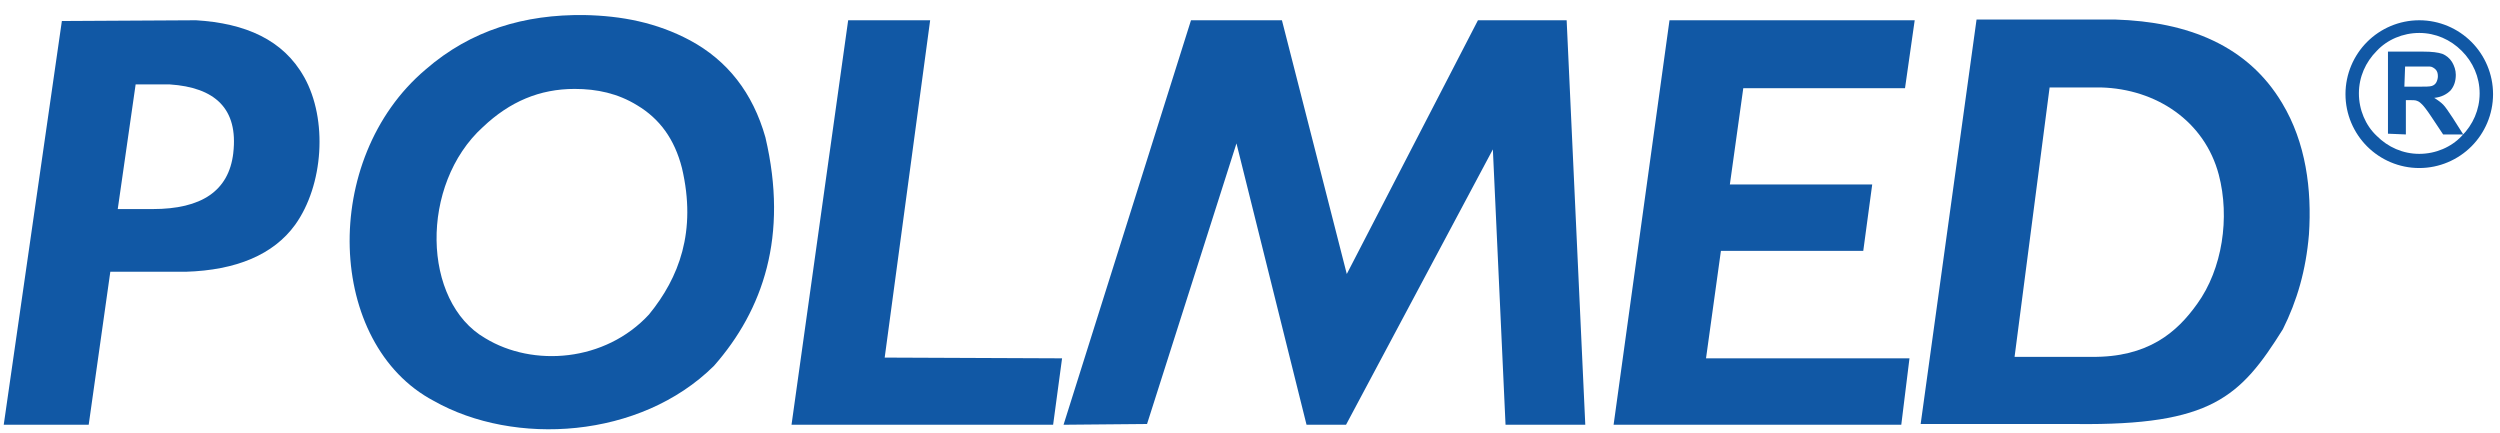 <svg height="26" viewBox="0 0 150 26" width="150" xmlns="http://www.w3.org/2000/svg"><g fill="#1158a5" transform="translate(0 .5)"><path d="m50.89.716h4.919l-2.728 20.239 10.643.045-.537 3.985h-15.696z"/><path d="m45.926 7.746c-.76-2.687-2.281-4.612-4.517-5.821-2.012-1.075-4.114-1.478-6.35-1.522-3.577-.045-6.797.896-9.525 3.269-6.35 5.373-5.948 16.478.492 19.881 4.83 2.731 12.387 2.284 16.814-2.104 2.951-3.358 4.472-7.791 3.086-13.701zm-6.976 10.612c-2.638 2.866-6.976 3.179-9.838 1.433-3.801-2.194-3.935-9.224-.134-12.672 1.61-1.522 3.399-2.284 5.5-2.284 1.342 0 2.594.269 3.756.985 1.342.806 2.236 2.015 2.683 3.761.894 3.806-.179 6.582-1.968 8.776z"/><path d="m18.245 4.119c-1.252-2.239-3.533-3.224-6.484-3.403l-8.049.045-3.488 24.224h5.098l1.297-9.179h4.517c3.041-.09 5.277-1.03 6.574-2.821 1.699-2.373 1.968-6.313.537-8.866zm-4.248 4.567c-.268 2.284-1.923 3.358-4.83 3.358h-2.102l1.073-7.478h2.057c2.683.179 4.114 1.433 3.801 4.119z"/><path d="m63.813 24.985 7.647-24.269h5.456l3.891 15.224 7.87-15.224h5.322l1.118 24.269h-4.785l-.76-16.522-8.81 16.522h-2.37l-4.204-16.881-5.366 16.836z"/><path d="m136.928 5.687c-2.057-3.448-5.635-4.881-10.017-5.015h-8.318l-3.354 24.269h9.346c8.094.09 9.838-1.612 12.387-5.687.85-1.701 1.386-3.537 1.565-5.687.179-2.687-.179-5.507-1.61-7.881zm-5.098 12.045c-1.207 1.701-2.951 3.224-6.35 3.179h-4.606l2.102-16.164h3.086c3.309.09 6.216 2.015 7.066 5.239.671 2.552.224 5.642-1.297 7.746z"/><path d="m96.816 24.985 3.354-24.269h14.712l-.581 4.075h-9.704l-.805 5.776h8.541l-.537 3.985h-8.541l-.894 6.448h12.208l-.492 3.985z"/><path d="m143.278 7.522v-4.925h2.102c.537 0 .894.045 1.163.134.224.09.447.269.581.493.134.224.224.493.224.761 0 .358-.089.672-.313.94-.224.224-.537.403-.984.448.224.134.402.269.537.403.134.134.313.403.581.806l.626.985h-1.207l-.715-1.075c-.268-.403-.447-.627-.537-.716s-.179-.179-.313-.224c-.089-.045-.268-.045-.492-.045h-.179v2.06zm1.878-6.806c1.207 0 2.325.493 3.13 1.299s1.297 1.925 1.297 3.134c0 1.209-.492 2.328-1.297 3.134s-1.923 1.299-3.13 1.299c-1.207 0-2.325-.493-3.13-1.299s-1.297-1.925-1.297-3.134c0-1.209.492-2.328 1.297-3.134s1.923-1.299 3.13-1.299zm2.549 1.836c-.671-.672-1.565-1.075-2.549-1.075-.984 0-1.923.403-2.549 1.075-.671.672-1.073 1.567-1.073 2.552 0 .985.402 1.925 1.073 2.552.671.672 1.565 1.075 2.549 1.075.984 0 1.923-.403 2.549-1.075.671-.672 1.073-1.567 1.073-2.552 0-.985-.402-1.881-1.073-2.552zm-3.443 2.149h.76c.492 0 .76 0 .894-.045.134-.045.224-.134.268-.224.045-.09.089-.224.089-.358 0-.179-.045-.313-.134-.403s-.224-.179-.358-.179c-.089 0-.313 0-.715 0h-.76z"/></g></svg>